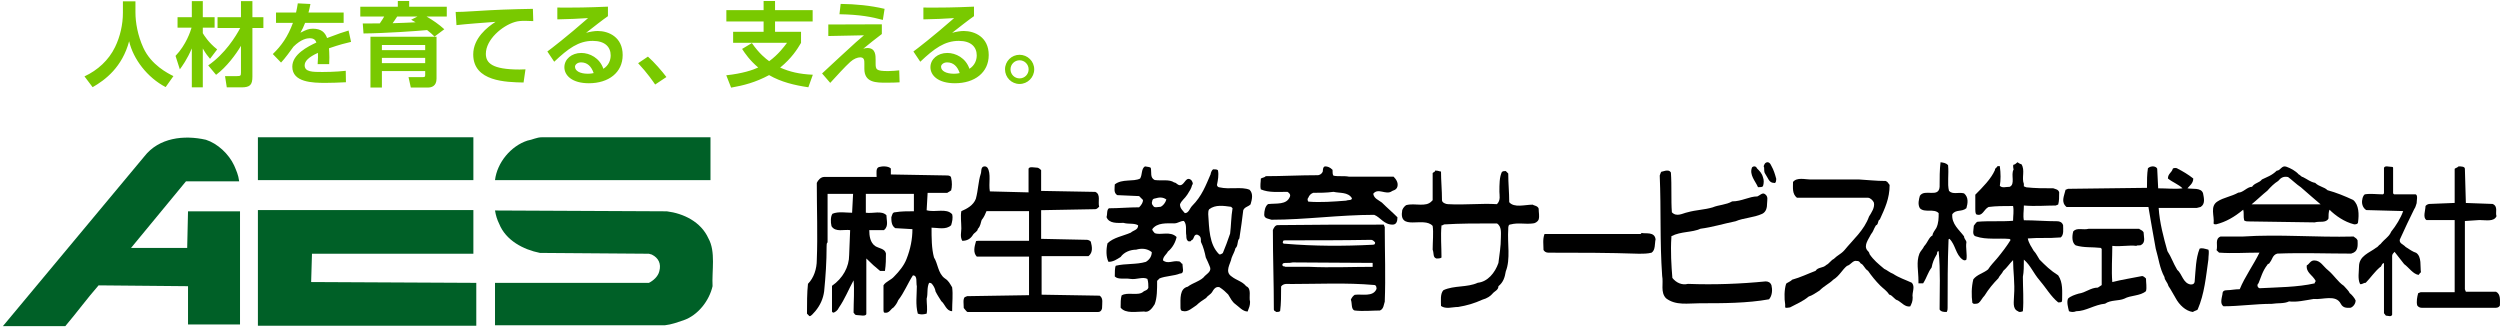 <?xml version="1.0" encoding="UTF-8"?>
<svg width="601px" height="79px" viewBox="0 0 601 79" version="1.1" xmlns="http://www.w3.org/2000/svg" xmlns:xlink="http://www.w3.org/1999/xlink">
    <!-- Generator: Sketch 46.1 (44463) - http://www.bohemiancoding.com/sketch -->
    <title>logo</title>
    <desc>Created with Sketch.</desc>
    <defs></defs>
    <g id="Page-1" stroke="none" stroke-width="1" fill="none" fill-rule="evenodd">
        <g id="logo">
            <g id="Group-2" transform="translate(194, 39)" fill-rule="nonzero" fill="#000000">
                <path d="M274.316,0.713 C274.542,2.851 274.09,5.228 274.542,6.891 C275.446,7.842 276.803,7.129 278.159,7.485 C279.289,8.436 279.063,9.861 278.724,11.05 C277.594,12 276.237,11.287 275.333,12.475 C275.107,14.851 277.029,16.277 278.159,17.822 C278.159,18.416 278.724,18.772 278.724,19.248 C278.498,20.436 278.95,22.218 278.724,23.406 C278.498,23.644 278.159,23.644 277.82,23.406 C276.124,22.218 276.124,19.842 274.655,18.416 C274.429,18.416 274.429,18.653 274.429,18.653 C274.203,24 274.203,29.584 274.203,35.05 C274.203,35.287 274.203,35.644 273.977,36 C273.412,36 272.621,36 272.282,35.406 C272.282,30.653 272.508,26.139 272.056,21.386 C271.49,21.386 271.83,21.98 271.49,22.337 C270.925,23.287 270.586,24.119 270.36,25.307 C269.456,26.495 269.23,27.683 268.326,29.109 C268.1,29.109 267.761,29.109 267.196,29.109 C267.196,28.515 267.196,28.515 267.196,28.515 C267.196,26.139 266.63,24 267.422,21.98 C267.648,21.386 268.326,20.792 268.552,20.198 C269.456,19.248 269.682,18.059 270.586,17.584 C270.586,16.99 271.151,16.396 271.49,15.802 C272.056,14.614 272.056,13.426 272.056,12.238 C270.925,11.05 268.665,12.238 267.535,11.05 C266.969,10.099 267.309,8.911 267.535,8.079 C268.665,6.297 272.056,8.673 272.282,5.941 C272.282,3.802 272.282,1.782 272.508,0 C273.186,0.119 273.751,0.119 274.316,0.713 L274.316,0.713 Z" id="Shape"></path>
                <path d="M291.946,0.473 C292.89,1.892 291.946,3.783 292.536,5.202 C292.536,5.438 292.536,5.793 292.536,5.793 C293.125,6.03 293.125,6.03 293.125,6.03 C295.248,6.266 297.252,6.266 299.611,6.266 C300.2,6.502 300.79,6.502 301.026,7.212 C301.026,8.394 301.026,9.34 300.79,10.167 C300.2,10.404 300.2,10.404 300.2,10.404 C297.842,10.404 295.248,10.64 292.536,10.404 L292.536,10.404 C292.536,11.823 292.3,12.768 292.536,13.951 C295.13,13.951 297.842,14.187 300.554,14.187 C301.143,14.187 301.733,14.424 301.969,15.133 C301.969,16.079 302.205,17.498 301.379,18.089 C301.143,18.089 301.143,18.089 301.143,18.089 C298.549,18.325 296.191,18.089 293.479,18.325 L293.479,18.325 C293.715,19.507 294.422,20.453 294.894,21.281 C295.484,21.872 295.837,22.7 296.309,23.409 C297.724,24.828 298.903,26.01 300.79,27.192 C301.969,28.966 301.733,30.975 301.733,33.103 C301.733,33.695 301.497,33.695 300.79,33.695 C299.021,32.276 297.842,30.148 296.309,28.374 C294.776,26.601 294.187,24.828 292.536,23.409 L292.536,23.409 C292.536,24.828 292.536,26.365 292.3,27.547 C292.3,30.148 292.536,33.222 292.3,35.823 C291.71,36.059 291.357,36.059 291.121,35.823 C289.706,35.232 290.178,33.458 290.178,32.039 C290.413,29.084 289.942,26.128 289.942,23.527 L289.942,23.527 C288.998,24.473 288.527,25.3 287.583,26.128 C287.348,26.719 286.64,27.31 286.404,27.901 C285.225,29.084 284.046,30.502 283.103,32.039 C282.513,32.631 282.159,33.458 281.688,33.813 C281.452,34.049 280.744,34.049 280.509,34.049 C280.155,33.813 280.155,33.813 280.155,33.813 C279.919,32.039 279.919,30.03 280.391,28.138 C281.334,26.956 282.749,26.719 283.928,25.773 C284.518,24.828 285.343,24 286.051,23.172 C287.23,21.754 288.409,20.217 289.352,18.68 C289.116,18.443 289.116,18.443 289.116,18.443 C286.522,18.207 283.456,18.68 281.098,17.852 C279.919,17.616 280.509,16.079 280.509,15.251 C280.744,15.015 281.098,14.305 281.452,14.305 C284.046,14.069 287.348,14.305 289.942,14.069 C289.942,12.887 290.178,11.704 289.942,10.522 C287.819,10.522 285.815,10.522 284.046,10.759 C282.867,11.35 282.631,13.123 281.098,12.532 C280.862,12.296 280.862,11.586 280.862,11.35 C280.862,7.803 280.862,7.803 280.862,7.803 C282.631,6.03 284.636,4.02 285.579,1.892 C285.579,1.3 286.168,1.3 286.168,0.946 C286.758,0.946 286.758,0.946 286.758,0.946 C286.994,2.719 286.994,4.256 286.758,5.675 C287.348,6.266 288.173,5.911 289.116,5.911 C290.531,5.32 289.352,2.956 290.06,1.773 C290.06,1.537 289.824,0.828 290.06,0.591 C290.295,0.591 290.649,0.355 291.003,0 C291.121,0.118 291.71,0.473 291.946,0.473 L291.946,0.473 Z" id="Shape"></path>
                <path d="M20.159,1.508 C20.159,1.747 20.159,2.464 20.159,2.942 C33.716,3.181 33.716,3.181 33.716,3.181 C34.306,3.181 34.659,3.42 34.659,3.778 C34.895,4.734 34.895,5.929 34.659,6.766 C33.716,7.363 33.716,7.363 33.716,7.363 C29.001,7.363 29.001,7.363 29.001,7.363 C28.765,11.546 28.765,11.546 28.765,11.546 C30.887,12.144 33.481,10.949 34.895,12.502 C35.131,13.458 34.895,14.295 34.659,15.131 C33.481,16.326 31.359,15.729 29.944,15.729 C29.944,18.119 29.944,20.748 30.533,22.899 C31.476,24.333 31.476,26.723 33.127,27.918 C34.07,28.515 34.306,29.113 34.895,30.069 C35.131,31.861 34.895,33.654 34.895,35.805 C33.481,35.805 33.127,34.012 32.302,33.415 C31.712,32.459 31.359,31.981 30.887,31.025 C30.887,30.786 30.651,30.069 30.298,29.591 C30.062,29.352 30.062,28.993 29.354,28.993 C28.765,30.188 29.119,31.622 28.765,32.817 C28.765,34.012 29.001,35.207 28.765,36.402 C27.822,36.641 27.35,36.641 26.643,36.402 C26.054,34.251 26.407,31.861 26.407,29.83 C26.171,28.874 26.643,27.201 25.464,27.201 C24.285,28.993 23.342,31.383 21.927,33.176 C21.692,33.773 21.338,34.371 20.749,34.968 C20.159,35.207 19.805,36.402 18.626,36.163 C18.391,36.163 18.391,35.566 18.391,35.566 C18.391,29.591 18.391,29.591 18.391,29.591 C18.98,28.635 20.159,28.396 20.984,27.44 C22.163,26.245 23.342,24.811 23.932,23.257 C24.875,20.867 25.346,18.477 25.346,16.087 C21.22,15.848 21.22,15.848 21.22,15.848 C20.277,15.251 20.277,14.056 20.277,13.219 C20.513,12.622 20.513,12.024 21.22,12.024 C22.635,11.785 24.167,11.785 25.7,11.785 C25.7,7.602 25.7,7.602 25.7,7.602 C14.147,7.602 14.147,7.602 14.147,7.602 C14.147,12.144 14.147,12.144 14.147,12.144 C15.915,12.383 17.919,11.546 19.098,12.741 C19.098,13.936 19.688,15.37 18.509,16.326 C17.33,16.326 16.151,16.326 14.972,16.326 C14.972,17.76 15.208,19.314 16.387,20.15 C17.33,20.748 18.744,20.748 18.98,21.943 C18.98,23.138 18.98,24.572 18.744,26.125 C18.509,26.125 18.155,26.125 17.565,26.125 C16.387,25.169 15.443,24.333 14.265,23.138 C14.265,36.522 14.265,36.522 14.265,36.522 C14.029,37.12 12.85,36.761 12.143,36.761 C11.435,36.761 11.553,36.522 11.199,36.163 C11.199,33.534 11.435,30.786 11.199,28.396 C10.021,30.547 9.077,32.937 7.663,34.968 C7.427,35.566 6.72,36.163 6.248,36.163 C6.012,35.924 6.012,35.924 6.012,35.924 C6.012,29.71 6.012,29.71 6.012,29.71 C8.606,27.918 10.138,25.169 10.138,22.301 C10.374,16.326 10.374,16.326 10.374,16.326 C8.96,16.087 6.838,16.924 5.894,15.37 C5.659,14.414 5.659,12.98 6.13,12.383 C7.545,11.785 9.431,12.144 10.846,12.144 C11.082,7.602 11.082,7.602 11.082,7.602 C4.951,7.602 4.951,7.602 4.951,7.602 C4.951,19.314 4.951,19.314 4.951,19.314 C4.716,19.314 4.716,19.911 4.716,20.27 C4.716,23.855 4.48,27.44 4.126,31.025 C3.89,32.817 3.183,34.371 2.004,35.805 C1.415,36.402 1.061,37 0.589,37 C0,36.402 0,36.402 0,36.402 C0,34.012 0,31.383 0.236,29.232 C1.65,27.798 2.358,25.647 2.358,23.496 C2.594,17.521 2.358,11.307 2.358,4.973 C2.594,4.376 3.301,3.539 4.126,3.539 C16.74,3.539 16.74,3.539 16.74,3.539 C16.74,2.583 16.504,1.388 17.33,1.149 C18.155,0.91 19.57,0.91 20.159,1.508 L20.159,1.508 Z" id="Shape"></path>
                <path d="M381.302,1.342 C381.302,7.484 381.302,7.484 381.302,7.484 C381.533,7.72 381.533,7.72 381.533,7.72 C386.73,7.72 386.73,7.72 386.73,7.72 C387.307,7.956 386.961,9.137 386.961,9.846 C386.73,10.437 386.73,10.791 386.383,11.263 C385.228,13.626 384.074,15.988 382.919,18.587 C382.688,19.532 383.843,19.768 384.305,20.358 C385.228,20.949 386.037,21.539 386.845,21.776 C388.231,22.721 387.769,25.083 388,26.5 C387.769,26.5 387.769,26.737 387.423,27.091 C386.037,26.855 385.113,25.319 383.958,24.492 C381.649,21.539 381.649,21.539 381.649,21.539 C381.418,21.776 381.071,22.13 381.071,22.484 C381.071,36.658 381.071,36.658 381.071,36.658 C380.84,37.249 380.147,36.895 379.685,36.895 C379.454,36.895 379.454,36.658 379.108,36.304 C379.108,32.524 379.108,28.272 379.108,24.256 C378.531,24.256 378.531,25.201 378.184,25.201 C376.798,26.382 375.875,27.8 374.72,28.981 C374.142,28.981 373.565,29.571 373.334,29.217 C372.757,28.036 373.103,26.264 373.103,25.083 C373.103,22.484 375.644,21.776 377.145,20.595 C377.722,20.358 377.722,20.004 378.3,19.65 C379.224,18.468 380.378,17.878 380.84,16.697 C381.995,15.279 383.15,13.389 383.727,11.736 C383.496,11.736 383.496,11.736 383.496,11.736 C374.835,11.5 374.835,11.5 374.835,11.5 C373.911,10.909 373.68,9.728 373.911,8.901 C373.911,8.665 374.142,7.956 374.489,7.72 C375.875,7.484 377.376,7.72 378.877,7.72 C379.108,7.484 379.108,7.484 379.108,7.484 C379.108,1.342 379.108,1.342 379.108,1.342 C379.339,0.751 380.263,1.105 380.84,1.105 C381.071,1.105 381.302,1.105 381.302,1.342 L381.302,1.342 Z" id="Shape"></path>
                <path d="M398.559,1.586 C398.793,9.793 398.793,9.793 398.793,9.793 C405.226,10.028 405.226,10.028 405.226,10.028 C406.63,10.614 405.811,12.138 406.162,12.959 C405.577,14.366 403.589,13.897 402.068,13.897 C398.559,14.131 398.559,14.131 398.559,14.131 C398.559,30.545 398.559,30.545 398.559,30.545 C398.793,31.131 398.793,31.131 398.793,31.131 C406.045,31.131 406.045,31.131 406.045,31.131 C407.215,31.717 406.981,33.241 406.981,34.414 C406.747,35 406.045,35 405.811,35 C388.267,35 388.267,35 388.267,35 C387.682,35 387.331,34.766 387.097,34.414 C386.863,33.476 387.097,32.303 387.331,31.483 C387.916,31.248 387.916,31.248 387.916,31.248 C395.869,31.248 395.869,31.248 395.869,31.248 C396.103,31.248 396.103,31.248 396.103,31.248 C396.103,25.386 396.103,19.759 396.103,13.897 C389.319,13.897 389.319,13.897 389.319,13.897 C388.384,13.31 389.085,11.552 389.085,10.614 C389.085,10.379 389.67,10.028 390.021,10.028 C395.869,9.793 395.869,9.793 395.869,9.793 C396.103,9.793 396.103,9.793 396.103,9.793 C396.103,1.586 396.103,1.586 396.103,1.586 C396.337,1.352 396.688,1.352 397.039,1 C397.624,1 398.559,1 398.559,1.586 L398.559,1.586 Z" id="Shape"></path>
                <path d="M43.382,1.309 C44.312,2.734 43.614,5.11 43.963,7.011 C53.264,7.249 53.264,7.249 53.264,7.249 C53.264,1.546 53.264,1.546 53.264,1.546 C53.497,0.952 54.659,1.309 55.357,1.309 C55.589,1.309 55.938,1.546 56.287,1.903 C56.287,6.893 56.287,6.893 56.287,6.893 C69.308,7.13 69.308,7.13 69.308,7.13 C70.703,7.724 69.89,9.506 70.238,10.694 C70.006,10.932 69.657,11.288 69.308,11.288 C56.287,11.526 56.287,11.526 56.287,11.526 C56.287,18.417 56.287,18.417 56.287,18.417 C67.332,18.654 67.332,18.654 67.332,18.654 C67.564,18.654 68.262,18.892 68.262,19.248 C68.494,20.199 68.843,21.624 67.681,22.575 C67.099,22.575 67.099,22.575 67.099,22.575 C56.403,22.575 56.403,22.575 56.403,22.575 C56.403,31.842 56.403,31.842 56.403,31.842 C70.355,32.079 70.355,32.079 70.355,32.079 C71.285,32.673 70.936,33.861 70.936,35.05 C70.936,35.287 70.703,36 70.006,36 C38.615,36 38.615,36 38.615,36 C38.383,36 38.034,35.406 37.685,35.05 C37.685,34.099 37.453,32.911 37.918,32.436 C38.499,32.198 38.499,32.198 38.499,32.198 C53.38,31.961 53.38,31.961 53.38,31.961 C53.38,22.694 53.38,22.694 53.38,22.694 C40.824,22.694 40.824,22.694 40.824,22.694 C39.894,21.743 40.243,20.318 40.592,19.13 C40.592,18.892 40.824,18.892 41.173,18.892 C53.38,18.892 53.38,18.892 53.38,18.892 C53.38,11.764 53.38,11.764 53.38,11.764 C43.149,11.764 43.149,11.764 43.149,11.764 C42.917,12.358 42.568,13.189 41.987,13.902 C41.754,14.496 41.754,15.328 41.057,16.041 C41.057,16.635 40.127,16.991 39.894,17.466 C39.313,18.417 38.499,18.892 37.336,18.892 C36.755,17.941 37.104,16.753 37.104,15.922 C37.104,14.496 36.871,12.952 37.104,11.764 C38.499,11.17 40.01,10.338 40.592,8.793 C41.173,6.655 41.173,4.635 41.754,2.853 C41.987,2.259 41.754,1.427 42.336,1.071 C42.801,0.952 43.033,0.952 43.382,1.309 L43.382,1.309 Z" id="Shape"></path>
                <path d="M231.838,0.875 C232.419,1.866 232.768,3.104 233,3.97 C233,4.218 233,5.208 232.419,4.961 C231.258,4.961 231.025,3.723 230.329,2.732 C230.096,2.485 230.096,1.742 230.096,1.247 C229.864,0.999 230.096,0.628 230.329,0.256 C231.025,-0.363 231.606,0.256 231.838,0.875 L231.838,0.875 Z" id="Shape"></path>
                <path d="M228.383,1.481 C228.982,2.076 229.581,2.67 229.82,3.622 C230.06,4.216 230.06,5.049 229.82,5.762 C229.581,6 229.222,6 228.623,6 C228.024,4.573 226.467,3.027 227.186,1.243 C227.545,0.887 228.144,0.887 228.383,1.481 L228.383,1.481 Z" id="Shape"></path>
                <path d="M207.687,2.484 C207.92,5.829 207.687,9.054 207.92,12.041 C209.088,13.236 210.49,12.28 211.658,12.041 C213.761,11.444 215.746,11.444 217.732,10.847 C219.134,10.249 221.003,10.249 222.404,9.413 C224.74,9.413 226.492,8.218 228.478,8.218 C229.062,7.979 229.646,7.262 230.23,7.621 C231.165,8.218 230.814,9.054 230.814,9.771 C230.814,10.966 230.581,11.922 229.646,12.4 C227.544,13.355 225.208,13.355 223.222,14.192 C220.302,14.789 217.615,15.625 214.812,15.984 C212.709,16.94 210.14,16.581 207.803,17.776 C207.803,18.015 207.803,18.015 207.803,18.015 C207.57,21.36 207.803,24.944 208.037,27.811 C208.971,29.006 210.373,29.603 211.775,29.245 C218.199,29.484 224.39,29.245 230.464,28.648 C231.048,28.648 231.632,28.887 231.866,29.603 C232.099,30.559 232.099,31.993 231.282,32.949 C226.025,33.904 220.185,33.904 214.695,33.904 C211.775,33.904 208.855,34.502 206.518,32.71 C205.117,31.276 205.934,29.126 205.584,27.334 C205,18.971 205.35,11.563 205,3.2 C205.234,2.603 205.234,2.245 205.584,2.245 C206.752,1.886 207.336,1.886 207.687,2.484 L207.687,2.484 Z" id="Shape"></path>
                <path d="M152.418,2.238 C152.418,4.376 152.654,6.753 152.654,9.129 C152.654,9.723 153.598,10.08 154.07,10.08 C158.199,10.317 162.092,9.842 165.867,10.08 C166.811,9.129 166.457,7.941 166.457,7.109 C166.457,5.327 166.457,3.545 167.047,2.356 C167.283,2.119 167.637,2.119 167.991,2.119 C168.581,2.713 168.581,2.713 168.581,2.713 C168.581,5.089 168.817,7.228 168.817,9.605 C169.996,11.03 172.592,10.199 174.479,10.199 C174.715,10.436 175.659,10.436 175.895,11.149 C175.895,12.1 176.131,12.931 175.895,13.763 C175.659,14.357 174.951,14.714 174.479,14.714 C172.71,14.951 170.94,14.476 169.171,14.951 C168.581,14.951 168.581,15.546 168.581,16.14 C168.345,19.467 169.171,23.269 167.991,26.239 C167.755,27.665 167.401,28.853 166.221,29.804 C166.221,30.755 165.277,30.992 164.805,31.586 C164.334,32.18 163.39,32.774 162.446,33.012 C160.322,33.963 158.671,34.438 156.547,34.794 C155.131,34.794 153.598,35.389 152.418,34.557 C152.418,33.369 152.182,31.586 153.008,30.755 C155.603,29.566 158.671,30.16 161.266,28.972 C163.626,28.735 165.395,26.596 166.221,24.219 C166.457,22.081 166.811,20.417 166.811,18.041 C166.811,17.09 167.047,15.427 165.867,14.714 C164.687,14.714 164.687,14.714 164.687,14.714 C160.912,14.714 157.019,14.714 153.126,14.951 C153.126,14.951 152.89,15.189 152.536,15.189 C152.3,17.803 152.536,20.18 152.536,22.912 C152.3,23.15 151.592,23.15 151.356,23.15 C150.412,22.912 150.766,21.962 150.412,21.011 C150.412,19.229 150.648,16.853 150.412,15.308 C148.289,12.931 142.154,16.734 143.098,11.506 C143.334,10.912 143.688,10.555 144.042,10.317 C146.165,9.723 148.761,10.912 150.176,9.367 C150.412,9.129 150.412,9.129 150.412,9.129 C150.412,2.594 150.412,2.594 150.412,2.594 C150.648,2.356 151.002,2.356 151.002,2 C151.828,2 152.064,2.238 152.418,2.238 L152.418,2.238 Z" id="Shape"></path>
                <path d="M259.323,4.505 C259.913,4.742 259.913,5.098 260.266,5.454 C260.266,8.778 259.087,11.152 257.908,13.764 C257.319,14.001 257.673,14.951 256.965,15.188 C256.376,16.138 256.376,16.613 255.786,17.325 C255.197,18.512 254.018,19.937 254.843,21.124 C255.079,21.361 255.433,21.718 255.433,22.074 C256.376,23.498 257.555,24.448 258.969,25.635 C259.559,25.872 260.384,26.585 261.092,26.822 C262.506,27.772 264.039,28.247 265.571,28.959 C266.515,29.909 265.571,31.333 265.807,32.52 C265.807,33.47 265.571,33.945 265.218,34.657 C264.039,34.894 263.096,33.707 262.27,33.233 C261.327,32.995 261.092,32.045 260.148,31.808 C259.559,30.858 258.734,30.383 258.026,29.671 C256.847,28.484 255.904,27.297 255.079,26.11 C254.136,25.516 254.136,24.685 253.311,24.329 C253.075,24.092 253.075,23.736 252.367,23.736 C251.424,23.498 250.953,24.685 250.009,24.923 C248.831,25.872 248.241,27.297 246.708,28.247 C245.765,29.196 244.586,29.671 243.407,30.858 C242.464,31.452 241.639,32.045 240.814,32.283 C239.399,33.47 237.866,34.064 236.334,34.894 C236.098,34.894 235.391,35.132 235.155,34.894 C235.155,34.182 235.155,34.182 235.155,34.182 C234.919,32.758 234.919,30.621 235.391,29.196 C235.626,28.959 236.57,28.603 236.805,28.247 C238.927,27.653 240.578,26.822 242.464,26.11 C243.054,25.16 244.233,25.516 245.058,24.685 C245.647,24.448 246.237,23.498 246.826,23.261 C247.77,22.311 248.595,22.074 249.42,21.124 C251.542,18.512 254.136,16.376 255.315,13.052 C255.904,12.102 256.729,10.915 256.494,9.728 C256.258,9.134 255.551,8.541 255.079,8.541 C237.984,8.541 237.984,8.541 237.984,8.541 C236.805,7.591 237.041,6.166 237.041,4.742 C237.984,3.555 239.989,4.148 241.167,4.148 C244.94,4.148 248.831,4.148 252.957,4.148 C255.197,4.267 256.965,4.505 259.323,4.505 L259.323,4.505 Z" id="Shape"></path>
                <path d="M82.651,1.351 C82.885,2.522 82.417,3.693 83.587,4.278 C85.342,4.512 87.097,4.044 88.267,4.864 C88.852,4.864 89.203,5.8 90.021,5.449 C90.84,5.098 91.191,3.342 92.361,4.278 C92.595,4.512 92.946,5.215 92.595,5.449 C92.361,6.386 92.01,6.854 91.425,7.791 C90.84,8.727 90.021,9.195 89.67,10.132 C89.67,11.069 90.255,11.537 90.84,12.24 C91.776,12.24 92.01,11.069 92.595,10.483 C94.935,8.142 95.871,5.566 97.041,2.873 C97.041,2.639 97.275,1.937 97.626,1.702 C98.21,1.702 98.561,1.702 98.795,1.937 C99.029,3.107 98.795,4.278 98.561,5.449 C98.561,5.683 98.795,6.034 99.146,6.034 C101.72,6.62 104.411,5.8 106.399,6.62 C107.335,7.556 106.984,8.961 106.633,10.132 C106.049,10.718 105.23,10.718 104.879,11.537 C104.645,13.644 104.294,15.986 103.943,18.328 C103.358,18.913 103.709,20.084 103.007,20.669 C102.773,21.606 102.422,22.074 102.071,23.011 C101.837,24.416 100.316,26.289 102.071,27.46 C103.241,28.396 104.645,28.63 105.581,29.801 C106.984,30.387 106.165,32.377 106.516,33.548 C106.516,34.484 106.282,34.953 105.932,35.889 C104.762,35.889 103.826,34.719 103.007,34.133 C102.188,33.548 101.837,32.728 101.252,31.792 C100.667,31.206 100.082,30.621 99.146,30.035 C98.21,29.801 97.742,30.621 97.392,31.206 C97.041,31.792 96.222,32.143 95.988,32.611 C95.052,33.197 94.233,33.782 93.648,34.367 C92.712,34.953 91.542,36.123 90.372,35.772 C89.787,35.772 89.787,35.187 89.787,34.836 C89.787,32.728 89.553,30.387 91.542,29.918 C92.712,28.982 94.818,28.513 95.637,27.343 C96.222,26.757 97.392,26.172 96.807,25.001 C96.573,24.416 96.222,23.596 95.871,22.894 C95.637,21.723 95.286,20.318 94.701,19.147 C94.701,18.211 94.701,17.742 93.765,17.391 C92.829,17.391 93.18,18.562 92.361,18.796 C92.361,19.03 92.127,19.03 91.776,19.03 C91.191,18.796 91.191,18.093 91.191,17.625 C90.957,16.454 91.425,15.049 90.606,14.113 C89.67,14.113 89.203,14.698 88.267,14.698 C86.512,14.698 84.172,14.464 83.002,16.103 C83.002,16.337 83.236,16.688 83.587,17.04 C84.991,17.625 87.331,16.454 88.852,17.976 C88.618,19.147 87.916,20.552 86.746,21.489 C86.512,22.074 85.576,22.659 85.576,23.596 C86.746,24.533 87.916,23.596 89.319,23.83 C89.904,23.83 89.904,24.416 90.255,24.416 C90.255,25.352 90.84,26.757 89.67,26.757 C88.267,27.343 86.161,27.343 84.757,27.928 C84.172,28.513 84.172,28.513 84.172,28.513 C84.172,30.621 84.172,32.611 83.587,34.133 C83.002,35.07 82.183,36.241 81.013,35.889 C79.259,35.889 76.568,36.475 75.398,34.953 C75.398,33.782 75.398,32.845 75.632,32.026 C77.036,31.089 79.727,32.26 80.896,31.089 C81.13,30.855 81.832,30.855 82.066,30.153 C82.066,29.567 82.066,28.748 81.832,28.045 C80.663,27.46 79.259,28.279 77.738,28.045 C76.217,27.811 74.813,28.279 73.994,27.46 C73.994,26.523 73.994,25.352 74.228,24.884 C76.568,24.299 79.142,24.65 81.481,23.947 C82.417,23.362 82.885,22.542 82.885,21.606 C81.715,20.669 80.312,20.669 79.142,21.02 C77.738,21.02 76.217,21.606 75.398,22.777 C74.462,23.362 73.643,23.947 72.473,23.947 C71.889,22.777 71.889,21.02 72.24,19.498 C73.643,18.093 75.983,17.742 77.855,16.923 C78.44,16.337 79.61,16.337 79.61,15.166 C78.674,14.581 77.27,14.932 76.1,14.581 C74.696,14.581 72.59,14.815 72.006,13.176 C72.24,12.591 72.006,11.42 72.59,11.069 C74.93,11.069 77.504,10.835 79.844,10.835 C80.429,10.249 80.78,9.664 80.78,9.078 C80.546,8.844 80.195,8.493 79.844,8.142 C74.579,7.908 74.579,7.908 74.579,7.908 C73.643,7.322 73.994,6.151 73.994,5.332 C75.749,3.927 78.44,4.747 80.078,3.927 C80.663,2.99 80.312,1.585 81.247,1 C81.832,1.117 82.417,1.117 82.651,1.351 L82.651,1.351 Z M83.587,8.727 C83.353,8.727 83.002,8.961 83.002,9.313 C82.768,9.898 83.002,10.249 83.236,10.483 C83.47,11.069 84.406,10.718 84.991,10.718 C85.576,10.483 86.161,9.781 86.395,8.961 C85.576,8.376 84.757,8.376 83.587,8.727 L83.587,8.727 Z M101.954,10.718 C100.199,10.483 98.21,10.132 96.69,11.303 C96.456,11.537 96.456,12.24 96.456,12.474 C96.69,15.986 96.69,19.733 99.029,22.074 C99.263,22.308 99.614,22.074 99.965,21.84 C100.55,20.435 101.135,18.913 101.72,17.157 C101.954,15.401 101.954,13.059 102.305,11.069 L101.954,10.718 Z" id="Shape"></path>
                <path d="M324.591,1.554 C324.825,6.273 324.825,6.273 324.825,6.273 L324.825,6.273 C326.935,6.273 328.927,6.509 330.685,6.273 C329.747,5.329 328.341,4.857 327.169,3.914 C327.169,2.734 328.107,2.498 328.341,1.554 C328.575,1.319 329.278,1.319 329.513,1.554 C330.685,2.144 332.091,2.97 333.263,3.914 C333.263,5.093 332.325,5.683 331.857,6.273 C333.029,6.509 335.138,6.037 335.607,7.453 C335.841,8.632 336.193,10.048 335.021,10.756 C334.083,10.992 334.083,10.992 334.083,10.992 C324.942,10.992 324.942,10.992 324.942,10.992 C325.177,14.531 326.114,18.069 327.052,21.372 C327.989,22.788 328.458,24.322 329.396,25.855 C330.568,26.799 330.802,29.158 332.677,29.394 C333.263,29.394 333.614,29.158 333.614,28.45 C333.849,25.855 333.849,23.142 334.786,20.783 C335.372,20.547 335.958,20.783 336.896,21.019 C337.13,21.608 336.896,22.434 336.896,23.378 C336.31,27.507 335.958,31.635 334.318,35.41 C334.083,35.646 333.732,35.646 333.146,36 C331.388,35.764 329.864,34.231 329.044,32.697 C328.458,31.753 327.872,30.574 327.286,29.748 C327.052,28.804 326.349,28.332 326.349,27.625 C325.177,25.501 324.942,23.142 324.239,20.783 C323.653,17.48 323.067,14.295 322.481,10.756 C302.793,10.756 302.793,10.756 302.793,10.756 C301.387,9.576 302.207,8.16 302.559,6.627 C303.145,6.391 303.145,6.391 303.145,6.391 C322.13,6.155 322.13,6.155 322.13,6.155 L322.13,6.155 C322.13,4.386 322.13,2.852 322.364,1.436 C323.185,0.729 324.356,0.965 324.591,1.554 L324.591,1.554 Z" id="Shape"></path>
                <path d="M321.318,16.846 C321.318,17.813 321.897,19.263 320.74,19.867 C320.508,20.109 319.814,19.867 319.582,20.109 C317.846,19.867 315.879,20.35 313.795,20.109 C313.795,20.35 313.795,20.35 313.795,20.35 C313.795,22.767 313.564,26.151 313.795,28.81 C316.11,28.205 318.656,27.843 320.971,27.36 C321.203,27.36 321.55,27.601 321.897,27.964 C321.897,28.931 322.129,30.139 321.897,30.985 C320.508,32.193 318.193,31.952 316.689,32.798 C315.3,33.402 313.448,33.039 312.059,34.006 C309.513,34.248 307.429,35.819 305.115,35.819 C304.536,36.06 303.957,36.06 303.378,35.819 C303.147,34.852 302.8,33.644 303.147,32.798 C303.726,32.193 304.883,31.831 305.693,31.589 C307.429,31.347 308.587,30.139 310.323,30.139 C311.249,29.535 311.249,29.535 311.249,29.535 C311.249,20.834 311.249,20.834 311.249,20.834 C311.017,20.592 311.017,20.592 311.017,20.592 C308.934,20.35 306.966,20.592 304.999,19.988 C304.073,19.384 304.073,17.813 304.42,16.604 C305.346,15.637 306.735,16.363 308.124,16 C311.596,16 316.226,16 320.277,16 C320.392,16.242 320.971,16.242 321.318,16.846 L321.318,16.846 Z" id="Shape"></path>
                <path d="M204,18.538 C203.761,19.564 204,21.103 203.042,21.744 C202.084,22 200.887,22 200.049,22 C192.625,21.744 185.681,21.744 178.257,21.744 C177.659,21.744 177.299,21.487 177.06,21.103 C177.06,19.821 176.82,18.538 177.299,17.256 C177.898,17.256 177.898,17.256 177.898,17.256 C200.408,17.256 200.408,17.256 200.408,17.256 C200.647,17 200.647,17 200.647,17 C201.605,17.256 203.761,16.615 204,18.538 L204,18.538 Z" id="Shape"></path>
                <path d="M358.658,2.972 C358.895,2.972 359.251,3.558 359.606,3.558 C360.792,4.144 361.384,4.73 362.57,4.965 C363.518,5.903 364.703,5.903 365.533,6.724 C367.667,7.31 369.682,8.131 371.697,9.069 C373.12,10.241 373.12,12.586 372.882,14.345 C372.882,14.931 372.29,14.931 371.934,14.931 C369.563,14.345 367.43,12.821 366.007,11.414 C365.77,12 365.77,12.821 365.77,13.524 C365.178,14.697 363.637,14.11 362.451,14.462 C346.449,14.228 346.449,14.228 346.449,14.228 C346.212,14.228 345.856,14.228 345.5,13.993 C345.263,13.055 345.5,12.234 345.263,11.414 C343.13,13.172 341.115,14.345 338.744,14.931 C338.507,14.931 338.151,14.931 338.151,14.697 C338.388,12.938 337.203,10.593 339.099,9.42 C340.522,8.482 342.418,8.248 344.078,7.31 C345.263,7.31 346.212,5.903 347.397,5.903 C347.99,4.965 349.175,4.965 349.768,4.144 C350.953,3.558 352.139,3.206 353.324,2.034 C354.272,2.034 354.509,0.627 355.695,1.096 C356.643,1.447 357.828,2.034 358.658,2.972 L358.658,2.972 Z M356.05,3.558 C354.865,3.323 354.272,3.792 353.679,4.496 C352.731,5.082 351.901,5.903 351.072,6.841 C349.886,7.779 348.701,8.951 347.279,10.124 C363.874,10.124 363.874,10.124 363.874,10.124 C362.451,8.951 360.91,7.544 359.132,6.02 C358.065,5.317 356.88,4.144 356.05,3.558 L356.05,3.558 Z M340.048,17.862 C339.811,17.862 339.811,17.862 339.811,17.862 C338.388,18.449 339.218,19.973 338.862,21.145 C339.455,21.732 339.455,21.732 339.455,21.732 C342.774,21.966 345.619,21.732 349.175,21.732 C347.753,24.663 345.619,27.594 344.434,30.525 C343.248,30.525 342.3,30.76 341.47,30.76 C340.64,30.76 340.285,30.994 340.285,31.698 C340.048,32.87 339.692,34.043 340.522,34.629 C344.315,34.629 348.227,34.043 352.139,34.043 C353.561,33.808 355.102,34.043 356.287,33.457 C358.065,33.691 360.08,33.222 362.214,32.87 C364.348,33.105 367.548,31.698 368.734,34.043 C369.326,35.215 370.512,34.981 371.104,34.981 C371.697,34.746 372.29,34.043 372.29,33.222 C372.053,32.636 371.341,31.815 370.867,31.463 C370.63,30.877 369.919,30.291 369.445,29.705 C368.022,28.767 367.074,27.125 365.652,25.953 C364.466,25.015 363.874,23.608 362.333,23.608 C361.384,23.608 361.147,24.546 360.555,24.78 C360.318,26.539 361.977,27.125 362.688,28.532 C362.688,28.767 362.451,28.767 362.451,29.118 C358.302,30.056 353.561,30.056 349.175,30.291 C348.582,30.056 348.582,29.353 348.938,29.118 C349.531,27.711 349.886,26.187 351.072,24.663 C351.072,24.428 351.664,24.428 351.664,24.077 C352.257,23.49 352.257,22.318 353.442,21.966 C359.369,21.732 365.533,21.966 371.223,21.966 C371.816,21.732 371.816,21.732 371.816,21.732 C373.001,21.145 372.764,19.621 372.764,18.8 C372.527,18.214 372.171,18.214 371.816,17.862 C362.57,18.097 354.035,17.276 345.145,17.862 C343.248,17.862 341.47,17.862 340.048,17.862 L340.048,17.862 Z" id="Shape"></path>
                <path d="M126.341,1.824 C126.341,2.412 126.341,3 126.574,3.235 C127.738,3.471 129.136,3.235 130.301,3.471 C141.016,3.471 141.016,3.471 141.016,3.471 C141.598,4.059 142.18,4.882 141.947,5.824 C141.714,6.765 140.783,6.765 140.55,7 C139.152,7.941 137.289,6.059 136.124,7.588 C136.357,8.765 137.289,9 138.22,9.706 C139.385,10.882 140.783,12.059 141.947,13.235 C141.947,14.176 141.714,15 140.783,15 C138.686,15 137.871,13.235 136.357,12.647 C127.971,12.647 119.819,13.824 111.666,13.824 C111.083,13.588 109.919,13.588 109.919,12.647 C109.919,11.706 110.152,10.529 110.851,10.059 C112.947,9.824 115.276,10.294 116.092,8.294 C116.325,7.706 115.859,7.353 115.509,7.118 C113.18,7.118 111.083,7.353 109.104,6.529 C108.871,5.588 109.104,4.765 109.104,3.941 C109.336,3.706 110.035,3.706 110.268,3.353 C114.345,3.353 118.421,3.118 122.847,3.118 C123.08,3.118 123.778,2.882 124.011,2.176 C124.011,1.941 124.011,1 124.594,1 C125.176,1 125.758,1.235 126.341,1.824 L126.341,1.824 Z M126.574,7.118 C124.827,7.353 123.313,7.353 121.682,7.353 C121.1,7.588 120.75,7.941 120.517,8.529 C120.284,8.765 120.284,9.118 120.517,9.471 C123.429,9.706 126.574,9.471 129.602,9.235 C130.184,9 130.999,9.235 130.999,8.647 C130.068,7.118 128.088,7.471 126.574,7.118 L126.574,7.118 Z" id="Shape"></path>
                <path d="M138.664,15 C138.897,15.59 138.897,15.59 138.897,15.59 C138.897,21.725 139.129,27.388 138.897,33.522 C138.664,34.112 138.664,35.292 137.732,35.646 C135.986,35.646 133.657,35.882 131.678,35.646 C130.746,35.41 131.095,33.876 130.746,33.051 C130.979,32.461 131.328,32.107 131.678,31.871 C133.424,31.635 136.102,32.461 136.917,30.455 C136.917,30.219 136.917,29.511 136.335,29.511 C129.582,28.921 122.945,29.275 116.308,29.275 C115.726,29.275 114.562,29.039 113.979,29.865 C113.979,31.989 113.979,33.994 113.747,35.764 C113.514,36 113.164,36 112.815,36 C112.582,35.764 112.233,35.764 112.233,35.41 C112.233,28.921 112,23.022 112,16.298 C112.233,15.708 112.582,15.118 113.164,15.118 C122.013,15 129.582,15 138.664,15 L138.664,15 Z M115.027,18.775 C114.794,18.775 114.445,18.775 114.445,19.011 C114.212,19.601 114.678,19.601 115.027,19.601 C122.013,20.191 129,20.191 135.986,19.837 C136.568,19.837 136.568,19.601 136.568,19.247 C136.335,19.011 135.986,18.657 135.636,18.657 C128.767,18.775 122.013,18.775 115.027,18.775 L115.027,18.775 Z M116.774,24.084 C115.842,24.32 115.027,24.084 114.445,24.32 C114.212,24.556 114.212,24.91 114.445,24.91 C114.445,25.146 114.678,24.91 115.027,25.146 C120.849,25.146 120.849,25.146 120.849,25.146 C125.739,25.382 131.095,25.146 135.986,25.146 C135.986,24.91 135.986,24.202 135.986,24.202 L116.774,24.084 Z" id="Shape"></path>
            </g>
            <g id="Group" transform="translate(0, 33)" fill-rule="nonzero" fill="#006027">
                <path d="M56.3,6.8 C56.8,8 57.3,9 57.5,10.6 C44.7,10.6 44.7,10.6 44.7,10.6 C31.5,26.6 31.5,26.6 31.5,26.6 C45,26.6 45,26.6 45,26.6 C45.2,17.8 45.2,17.8 45.2,17.8 C57.7,17.8 57.7,17.8 57.7,17.8 C57.7,45 57.7,45 57.7,45 C45.2,45 45.2,45 45.2,45 C45.2,35.8 45.2,35.8 45.2,35.8 C23.7,35.6 23.7,35.6 23.7,35.6 C20.9,38.8 18.5,42.1 15.7,45.4 C0.7,45.4 0.7,45.4 0.7,45.4 C34.7,4.6 34.7,4.6 34.7,4.6 C38.2,0.1 44.2,-0.6 49.5,0.6 C52.3,1.5 55,4 56.3,6.8 L56.3,6.8 Z" id="Shape"></path>
                <polygon id="Shape" points="113.8 10.3 62 10.3 62 0 113.8 0"></polygon>
                <path d="M170.8,10.3 C119,10.3 119,10.3 119,10.3 C119.5,6.1 122.8,2.1 126.8,0.8 C128,0.6 129,0 130.3,0 C170.8,0 170.8,0 170.8,0 L170.8,10.3 Z" id="Shape"></path>
                <polygon id="Shape" points="113.8 28 75 28 74.8 34.8 114.5 35 114.5 45.3 62 45.3 62 17.5 113.8 17.5"></polygon>
                <path d="M160.3,17.8 C164.3,18.3 168.5,20.3 170.3,24.3 C172.1,27.5 171.1,32.1 171.3,35.8 C170.5,39.3 167.8,42.8 164.3,44 C162.8,44.5 161.5,45 159.8,45.2 C119,45.2 119,45.2 119,45.2 C119,35 119,35 119,35 C156,35 156,35 156,35 C157,34.5 158.2,33.5 158.5,32.2 C159,30.4 158.3,29 156.7,28.2 C156,28 156,28 156,28 C129.8,27.8 129.8,27.8 129.8,27.8 C125.8,27 121.6,24.8 120,20.8 C119.5,19.8 119.2,18.8 119,17.6 L160.3,17.8 Z" id="Shape"></path>
            </g>
            <g id="Group-3" transform="translate(20, 0)" fill="#79C900">
                <path d="M9.548,3.072 C9.548,5.866 8.888,8.814 7.656,11.322 C6.138,14.468 3.476,16.888 0.308,18.362 L2.266,20.958 C5.346,19.198 9.372,16.14 11.044,9.914 C12.034,14.204 15.4,18.626 19.822,20.936 L21.692,18.296 C20.372,17.636 16.368,15.656 14.454,11.476 C13.112,8.55 12.562,5.426 12.562,2.984 L12.562,0.322 L9.548,0.322 L9.548,3.072 Z M31.944,17.988 L30.052,15.722 C34.1,12.95 36.718,8.704 37.752,6.724 L32.296,6.724 L32.296,4.128 L37.928,4.128 L37.928,0.278 L40.678,0.278 L40.678,4.128 L43.318,4.128 L43.318,6.724 L40.678,6.724 L40.678,18.428 C40.678,20.386 40.128,21.002 38.038,21.002 L34.518,21.002 L34.1,18.296 L36.916,18.296 C37.84,18.296 37.928,18.208 37.928,17.416 L37.928,11.014 C36.762,13.016 34.474,16.118 31.944,17.988 Z M23.232,16.668 L22.198,13.434 C24.75,10.772 25.806,7.494 26.048,6.658 L22.682,6.658 L22.682,4.128 L26.114,4.128 L26.114,0.278 L28.754,0.278 L28.754,4.128 L31.592,4.128 L31.592,6.658 L28.754,6.658 L28.754,7.978 C28.996,8.396 30.118,10.244 32.208,11.872 L30.492,14.138 C30.03,13.588 29.436,12.884 28.754,11.652 L28.754,21.002 L26.114,21.002 L26.114,11.63 C24.992,14.27 23.782,15.92 23.232,16.668 Z M54.164,3.006 C54.362,2.214 54.472,1.796 54.626,0.96 L51.59,0.806 C51.458,1.686 51.37,2.148 51.172,3.006 L46.354,3.006 L46.354,5.492 L50.424,5.492 C49.192,8.836 47.652,10.992 45.584,12.994 L47.564,15.04 C48.4,14.204 50.094,11.872 50.556,11.212 C52.382,9.408 53.812,9.188 54.428,9.188 C55.66,9.188 55.902,9.826 56.056,10.222 C54.01,11.19 50.27,13.038 50.27,16.03 C50.27,19.814 55.154,19.924 58.256,19.924 C59.664,19.924 61.424,19.858 63.162,19.77 L63.118,17.02 C60.676,17.306 57.904,17.306 57.508,17.306 C55.132,17.306 53.24,17.306 53.24,15.7 C53.24,14.71 54.164,13.742 56.43,12.708 C56.452,13.214 56.474,14.138 56.364,15.414 L59.136,15.414 C59.158,15.04 59.18,14.534 59.18,13.808 C59.18,12.752 59.114,12.07 59.092,11.608 C61.556,10.75 63.228,10.332 64.394,10.068 L63.8,7.34 C62.612,7.67 61.38,8.11 58.63,9.144 C58.146,7.78 57.222,6.9 55.22,6.9 C54.164,6.9 53.614,7.164 52.228,7.868 C52.712,7.01 52.954,6.504 53.35,5.492 L62.612,5.492 L62.612,3.006 L54.164,3.006 Z M82.214,12.048 L82.214,10.816 L71.808,10.816 L71.808,12.048 L82.214,12.048 Z M78.848,4.744 L80.366,3.974 L75.482,3.974 C74.8,5.008 74.778,5.052 74.382,5.58 C76.296,5.536 77.968,5.448 79.904,5.36 C79.574,5.184 79.508,5.14 78.848,4.744 Z M84.942,8.836 L84.942,18.912 C84.942,20.716 83.732,21.046 82.852,21.046 L78.76,21.046 L78.21,18.538 L81.598,18.538 C82.06,18.538 82.214,18.516 82.214,18.032 L82.214,17.086 L71.808,17.086 L71.808,21.046 L69.058,21.046 L69.058,8.836 L84.942,8.836 Z M82.214,15.172 L82.214,13.918 L71.808,13.918 L71.808,15.172 L82.214,15.172 Z M86.812,7.032 L84.458,8.792 C83.886,8.22 83.534,7.89 82.676,7.23 C80.674,7.428 72.688,8 67.386,8.044 L67.21,5.646 C67.782,5.646 70.664,5.624 71.302,5.624 C71.83,4.876 72.138,4.37 72.358,3.974 L66.616,3.974 L66.616,1.62 L75.636,1.62 L75.636,0.234 L78.364,0.234 L78.364,1.62 L87.406,1.62 L87.406,3.974 L82.544,3.974 C84.062,4.854 85.514,5.844 86.812,7.032 Z M108.108,2.126 C102.938,2.214 99.176,2.346 94.094,2.676 C91.74,2.83 90.552,2.874 89.54,2.874 L89.738,6.042 C91.718,5.8 96.91,5.404 99.132,5.25 C97.174,6.504 93.764,9.166 93.764,13.082 C93.764,19.638 101.706,19.748 105.864,19.836 L106.326,16.668 C105.93,16.69 105.556,16.712 104.896,16.712 C98.23,16.712 96.8,15.106 96.8,12.928 C96.8,9.518 100.716,6.196 103.752,5.294 C104.522,5.052 105.358,5.008 106.216,5.008 C106.722,5.008 107.338,5.03 108.196,5.074 L108.108,2.126 Z M126.148,1.598 L126.148,3.886 C124.96,4.7 122.628,6.526 120.89,7.89 C121.924,7.604 122.936,7.45 123.684,7.45 C126.302,7.45 129.69,8.902 129.69,13.236 C129.69,17.46 126.28,20.012 121.572,20.012 C117.502,20.012 115.676,18.12 115.676,16.162 C115.676,14.226 117.414,12.73 119.746,12.73 C121.748,12.73 124.168,13.918 125.048,16.536 C126.324,15.744 126.808,14.446 126.808,13.324 C126.808,11.3 125.444,9.826 122.496,9.826 C119.086,9.826 116.578,11.674 113.234,14.842 L111.584,12.378 C112.486,11.718 116.336,8.77 121.374,4.348 C119.02,4.502 116.776,4.612 113.982,4.656 L113.982,1.818 C118.8,1.84 120.934,1.818 126.148,1.598 Z M122.716,17.57 C122.166,15.964 121.198,14.996 119.68,14.996 C118.778,14.996 118.228,15.568 118.228,16.03 C118.228,17.064 119.46,17.724 121.308,17.724 C122.056,17.724 122.518,17.614 122.716,17.57 Z M140.206,18.516 C139.172,17.13 137.258,14.93 135.762,13.61 L133.408,15.194 C135.652,17.592 137.06,19.682 137.5,20.32 L140.206,18.516 Z M175.406,17.966 C172.106,17.812 169.862,17.262 167.552,16.25 C170.324,13.984 171.688,11.806 172.568,10.31 L172.568,7.648 L166.32,7.648 L166.32,5.162 L175.362,5.162 L175.362,2.434 L166.32,2.434 L166.32,0.234 L163.57,0.234 L163.57,2.434 L154.616,2.434 L154.616,5.162 L163.57,5.162 L163.57,7.648 L156.244,7.648 L156.244,10.288 L169.202,10.288 C168.476,11.256 167.112,13.104 164.912,14.71 C164.142,14.16 162.514,12.906 160.754,10.354 L158.4,11.762 C159.148,12.906 160.248,14.512 162.272,16.228 C160.996,16.822 158.532,17.68 154.594,18.098 L155.76,21.068 C158.752,20.54 161.612,19.814 164.89,18.054 C167.772,19.726 171.028,20.496 174.328,20.98 L175.406,17.966 Z M192.654,2.126 C189.2,1.312 185.658,0.982 182.094,0.938 L181.808,3.424 C186.846,3.512 189.618,4.084 192.236,4.788 L192.654,2.126 Z M179.124,5.888 L179.124,8.66 L187.704,8.484 C186.494,9.496 185.79,10.09 181.896,13.698 C181.038,14.49 177.958,17.35 177.628,17.658 L179.586,19.924 C181.038,18.34 183.194,15.964 184.404,14.886 C185.24,14.116 186.186,13.786 186.78,13.786 C187.792,13.786 187.792,14.534 187.792,15.326 L187.792,16.558 C187.792,19.88 190.63,19.88 193.094,19.88 C194.59,19.88 195.448,19.836 196.262,19.792 L196.174,16.91 C195.514,16.976 194.502,17.086 193.534,17.086 C190.608,17.086 190.498,16.734 190.498,15.194 L190.498,14.402 C190.498,13.302 190.498,11.542 188.518,11.542 C188.122,11.542 187.858,11.63 187.528,11.718 C189.596,10.024 189.838,9.826 191.994,8.176 L191.994,5.844 L179.124,5.888 Z M214.148,1.598 L214.148,3.886 C212.96,4.7 210.628,6.526 208.89,7.89 C209.924,7.604 210.936,7.45 211.684,7.45 C214.302,7.45 217.69,8.902 217.69,13.236 C217.69,17.46 214.28,20.012 209.572,20.012 C205.502,20.012 203.676,18.12 203.676,16.162 C203.676,14.226 205.414,12.73 207.746,12.73 C209.748,12.73 212.168,13.918 213.048,16.536 C214.324,15.744 214.808,14.446 214.808,13.324 C214.808,11.3 213.444,9.826 210.496,9.826 C207.086,9.826 204.578,11.674 201.234,14.842 L199.584,12.378 C200.486,11.718 204.336,8.77 209.374,4.348 C207.02,4.502 204.776,4.612 201.982,4.656 L201.982,1.818 C206.8,1.84 208.934,1.818 214.148,1.598 Z M210.716,17.57 C210.166,15.964 209.198,14.996 207.68,14.996 C206.778,14.996 206.228,15.568 206.228,16.03 C206.228,17.064 207.46,17.724 209.308,17.724 C210.056,17.724 210.518,17.614 210.716,17.57 Z M225.104,13.17 C227.018,13.17 228.624,14.71 228.624,16.668 C228.624,18.604 227.04,20.188 225.104,20.188 C223.168,20.188 221.606,18.604 221.606,16.668 C221.606,14.71 223.19,13.17 225.104,13.17 Z M225.104,14.49 C223.916,14.49 222.926,15.458 222.926,16.668 C222.926,17.878 223.894,18.846 225.104,18.846 C226.314,18.846 227.282,17.878 227.282,16.668 C227.282,15.458 226.292,14.49 225.104,14.49 Z" id="人材を育てる、支える。"></path>
            </g>
        </g>
    </g>
</svg>